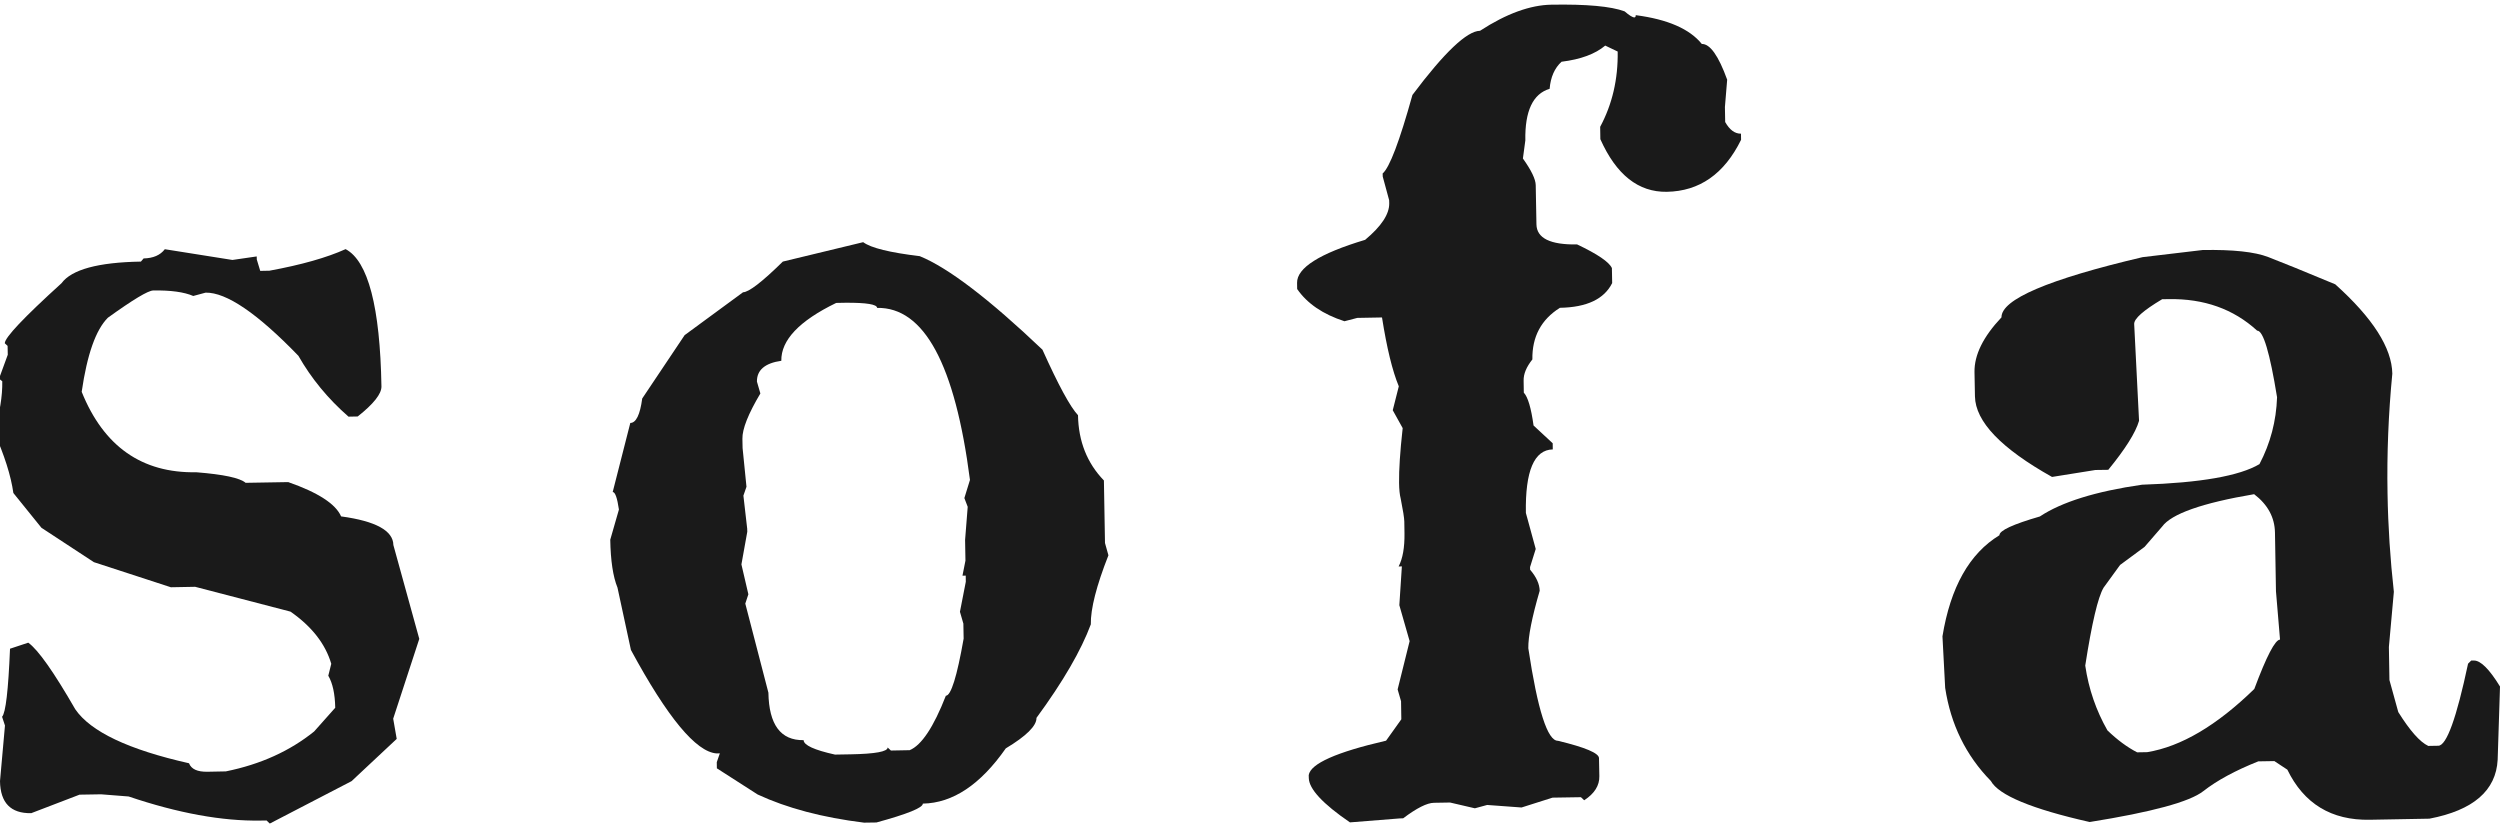 <?xml version="1.0" encoding="utf-8"?>
<!-- Generator: Adobe Illustrator 25.2.3, SVG Export Plug-In . SVG Version: 6.00 Build 0)  -->
<svg version="1.1" id="レイヤー_1" xmlns="http://www.w3.org/2000/svg" xmlns:xlink="http://www.w3.org/1999/xlink" x="0px"
	 y="0px" viewBox="0 0 276.97 91.24" style="enable-background:new 0 0 276.97 91.24;" xml:space="preserve">
<style type="text/css">
	.st0{fill:#1A1A1A;}
</style>
<g>
	<path class="st0" d="M18.26,27.61l7.49,1.19l2.69-0.39l0.01,0.34l0.38,1.26l1.02-0.02c3.54-0.65,6.36-1.45,8.44-2.39
		c2.49,1.32,3.82,6.4,3.97,15.22c0.01,0.81-0.86,1.92-2.63,3.32l-1.02,0.02c-2.27-1.98-4.12-4.23-5.55-6.74
		c-4.55-4.71-7.98-7.04-10.28-7l-1.37,0.37c-1.02-0.44-2.5-0.64-4.43-0.61c-0.58,0.01-2.25,1.02-5.03,3.02
		c-1.33,1.33-2.3,4.06-2.9,8.21c2.44,6.05,6.67,9.02,12.7,8.91c3.02,0.24,4.84,0.63,5.46,1.17l4.72-0.08
		c3.3,1.15,5.26,2.42,5.86,3.8c3.83,0.52,5.77,1.58,5.79,3.17l2.87,10.4l-2.89,8.84l0.39,2.24l-5,4.68l-9.06,4.7l-0.36-0.34
		l-0.66,0.01c-4.26,0.07-9.14-0.82-14.62-2.67L11.2,88l-2.39,0.04l-5.35,2.05C1.19,90.13,0.04,88.95,0,86.54l0.55-6.16l-0.32-0.97
		c0.4-0.43,0.69-2.94,0.88-7.54l2.02-0.67c1.1,0.79,2.83,3.25,5.21,7.38c1.7,2.48,5.9,4.47,12.6,5.98c0.25,0.65,0.93,0.96,2.05,0.94
		l2.03-0.04c3.85-0.78,7.1-2.26,9.78-4.42l2.34-2.63c-0.03-1.53-0.28-2.71-0.77-3.55l0.33-1.32c-0.65-2.2-2.15-4.13-4.52-5.78
		l-10.56-2.75l-2.69,0.05l-8.53-2.78l-5.81-3.81l-3.11-3.85c-0.27-1.92-0.99-4.18-2.15-6.8c0.64-2.06,0.95-3.92,0.92-5.58
		l-0.36-0.29l0.97-2.65l-0.02-0.98l-0.31-0.29c-0.01-0.62,2.08-2.84,6.28-6.65c1.12-1.52,4.06-2.32,8.8-2.4l0.3-0.35
		C16.97,28.61,17.76,28.27,18.26,27.61z"/>
	<path class="st0" d="M95.63,26.83c0.86,0.64,2.95,1.15,6.27,1.55c3.14,1.28,7.67,4.73,13.59,10.36c1.76,3.91,3.07,6.33,3.94,7.26
		c0.05,2.9,1.01,5.31,2.87,7.23l0.12,6.93l0.38,1.36c-1.33,3.38-1.98,5.93-1.95,7.65c-1.07,2.88-3.07,6.34-6.02,10.36
		c0.02,0.88-1.12,2.01-3.4,3.38c-2.81,4.02-5.87,6.06-9.19,6.12c0.01,0.46-1.71,1.15-5.14,2.09l-1.37,0.02
		c-4.62-0.57-8.54-1.61-11.79-3.12l-4.52-2.9l-0.01-0.68l0.34-0.98l-0.36,0.01c-2.27-0.16-5.44-3.97-9.49-11.46l-1.49-6.91
		c-0.5-1.23-0.76-3-0.8-5.31l0.96-3.34c-0.19-1.3-0.42-1.95-0.69-1.94l1.95-7.65c0.64-0.01,1.08-0.91,1.32-2.71l4.7-7.02l6.47-4.75
		c0.64-0.01,2.11-1.14,4.41-3.4L95.63,26.83z M83.86,42.28l0.38,1.31c-1.35,2.27-2.01,3.94-1.99,5.02l0.02,1.03l0.43,4.29
		l-0.34,0.98l0.42,3.66l0.01,0.34l-0.65,3.62l0.77,3.31l-0.34,1.03l2.56,9.87c0.06,3.55,1.36,5.3,3.9,5.26
		c0.01,0.55,1.17,1.09,3.48,1.6l1.73-0.03c2.74-0.05,4.11-0.3,4.1-0.76l0.36,0.34l2.08-0.04c1.31-0.54,2.65-2.55,4.01-6.03
		c0.57-0.01,1.23-2.12,1.97-6.33l-0.03-1.66l-0.38-1.31l0.65-3.33l-0.01-0.68l-0.36,0.01l0.33-1.67l-0.04-2.29l0.29-3.67l-0.37-0.97
		l0.62-2.01c-1.65-12.8-5.08-19.15-10.29-19.06c-0.01-0.39-1.16-0.58-3.46-0.57l-1.07,0.02c-4.1,1.99-6.12,4.13-6.08,6.41
		C84.74,40.23,83.84,41.01,83.86,42.28z"/>
	<path class="st0" d="M171.85,0.52c3.93-0.07,6.64,0.18,8.14,0.74c0.52,0.45,0.88,0.67,1.08,0.67c0.1,0,0.15-0.08,0.15-0.25
		c3.53,0.46,5.97,1.52,7.32,3.19c0.91-0.02,1.85,1.3,2.81,3.96l-0.25,3.03l0.03,1.66c0.49,0.87,1.07,1.3,1.75,1.29l0.01,0.68
		c-1.86,3.78-4.61,5.7-8.23,5.76c-3.15,0.05-5.6-1.89-7.36-5.83l-0.02-1.37c1.34-2.5,1.99-5.28,1.94-8.34l-1.38-0.66
		c-1.1,0.93-2.72,1.53-4.84,1.79c-0.77,0.7-1.21,1.7-1.32,3c-1.85,0.55-2.75,2.46-2.69,5.71l-0.27,2.01
		c0.94,1.32,1.41,2.3,1.42,2.95l0.08,4.35c0.03,1.53,1.53,2.27,4.51,2.22c2.25,1.07,3.54,1.94,3.85,2.62l0.03,1.66
		c-0.88,1.77-2.81,2.69-5.79,2.74c-2.08,1.31-3.09,3.21-3.05,5.72c-0.66,0.83-0.99,1.61-0.97,2.36l0.02,1.32
		c0.45,0.48,0.81,1.69,1.08,3.64l2.12,1.97l0.01,0.68c-2.06,0.04-3.06,2.38-2.98,7.04l1.09,3.99l-0.63,2.01l0.01,0.29
		c0.69,0.8,1.04,1.58,1.06,2.33c-0.86,2.95-1.28,5.07-1.26,6.37c1.03,6.85,2.13,10.27,3.28,10.25c3.03,0.73,4.54,1.37,4.55,1.92
		l0.04,2c0.02,1.04-0.54,1.93-1.68,2.67l-0.36-0.34L172,88.37l-3.43,1.09l-3.81-0.28l-1.36,0.37l-2.75-0.64l-1.78,0.03
		c-0.78,0.01-1.92,0.59-3.42,1.72l-0.36,0.01l-5.53,0.44c-3.02-2.06-4.53-3.7-4.56-4.9l-0.01-0.34c0.21-1.27,3.07-2.54,8.57-3.81
		l1.69-2.37l-0.03-2l-0.38-1.31l1.33-5.35l-1.14-3.98l0.28-4.3l-0.36,0.01c0.46-0.89,0.67-2.11,0.65-3.67l-0.02-1.32
		c-0.01-0.39-0.14-1.23-0.4-2.53c-0.11-0.42-0.17-1.01-0.18-1.75c-0.02-1.43,0.11-3.45,0.4-6.06l-1.1-1.98l0.67-2.65
		c-0.71-1.71-1.33-4.26-1.86-7.63l-2.74,0.05l-1.42,0.37c-2.38-0.77-4.13-1.96-5.24-3.57l-0.01-0.68c-0.03-1.66,2.48-3.25,7.54-4.77
		c1.8-1.5,2.69-2.85,2.67-4.05l-0.01-0.34l-0.71-2.62l-0.01-0.34c0.77-0.66,1.87-3.56,3.3-8.7c3.54-4.72,6.04-7.09,7.49-7.11
		C166.9,1.5,169.55,0.56,171.85,0.52z"/>
	<path class="st0" d="M244.02,27.7c3.35-0.06,5.78,0.2,7.28,0.78s3.97,1.58,7.42,3.02c4.16,3.74,6.27,7.04,6.32,9.9
		c-0.43,4.44-0.61,8.87-0.53,13.29c0.06,3.65,0.3,7.27,0.7,10.88l-0.55,6.11l0.06,3.66l0.98,3.55c1.29,2.06,2.39,3.31,3.32,3.75
		l1.12-0.02c0.91-0.02,2.01-3.05,3.29-9.09l0.35-0.35h0.3c0.74-0.01,1.71,0.95,2.89,2.88c-0.13,3.91-0.22,6.61-0.26,8.11
		c-0.18,3.42-2.7,5.6-7.56,6.53l-6.6,0.12c-4.26,0.08-7.31-1.78-9.14-5.55l-1.44-0.95l-1.78,0.03c-2.56,1.02-4.58,2.12-6.09,3.3
		c-1.5,1.18-5.7,2.32-12.59,3.42c-6.42-1.45-10.08-2.97-10.95-4.55c-2.76-2.82-4.44-6.25-5.06-10.31l-0.3-5.71
		c0.89-5.45,2.99-9.18,6.31-11.2c-0.01-0.52,1.48-1.21,4.48-2.08c2.41-1.6,6.18-2.78,11.32-3.52c6.46-0.21,10.8-0.97,13.01-2.28
		c1.21-2.3,1.86-4.77,1.95-7.41c-0.8-4.93-1.53-7.4-2.21-7.38c-2.62-2.4-5.89-3.56-9.81-3.49l-0.71,0.01
		c-2.08,1.24-3.11,2.15-3.1,2.74l0.54,10.73c-0.38,1.31-1.52,3.12-3.41,5.43l-1.42,0.02l-4.81,0.77c-5.64-3.16-8.49-6.13-8.54-8.93
		l-0.05-2.69c-0.03-1.89,0.96-3.91,2.99-6.06c-0.03-1.98,5.17-4.21,15.63-6.67L244.02,27.7z M237.59,60.59l-2.71,2l-1.83,2.52
		c-0.62,1.05-1.3,3.93-2.03,8.63c0.38,2.6,1.21,4.99,2.46,7.18c1.1,1.06,2.2,1.87,3.29,2.43l1.12-0.02c3.75-0.62,7.7-2.95,11.86-7
		c1.36-3.64,2.31-5.46,2.85-5.47l-0.45-5.36l-0.11-6.49c-0.03-1.69-0.8-3.11-2.31-4.26c-5.77,0.98-9.17,2.18-10.2,3.6L237.59,60.59z
		"/>
</g>
</svg>
